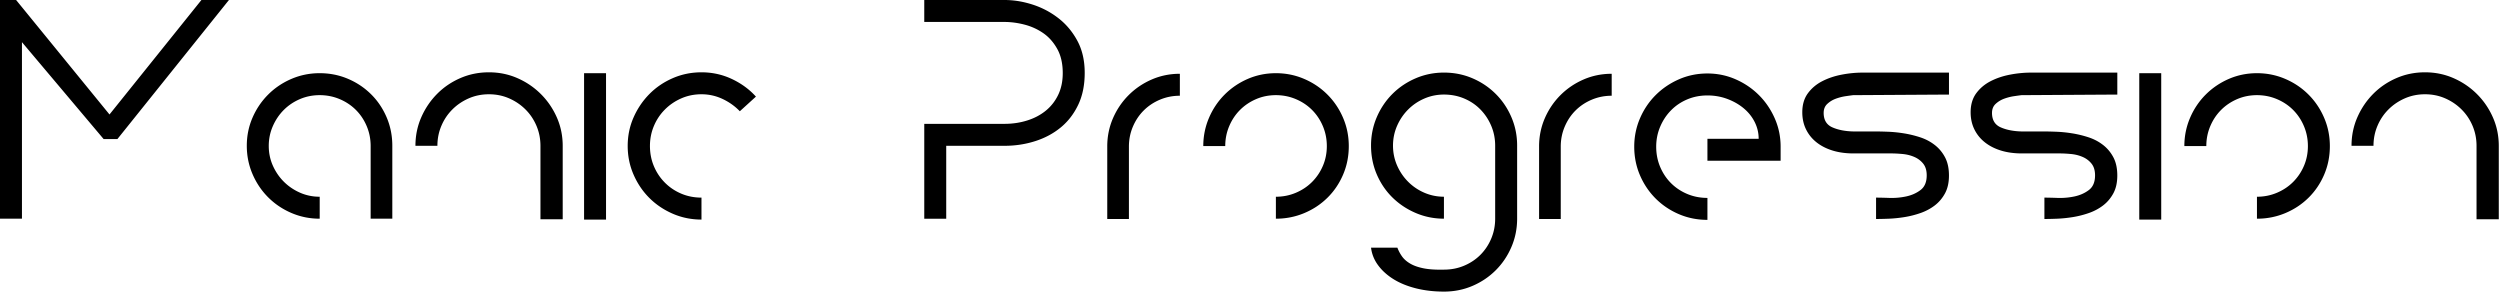 <svg xmlns="http://www.w3.org/2000/svg" xml:space="preserve" style="fill-rule:evenodd;clip-rule:evenodd;stroke-linejoin:round;stroke-miterlimit:2" viewBox="0 0 1964 230"><path d="M332.764 274.489v-171.81h12.65l73.37 89.93 72.22-89.93h21.62l-87.63 109.25h-10.81l-64.17-76.13v138.69h-17.25ZM583.924 160.179c7.82 0 15.18 1.457 22.08 4.37 6.9 2.913 12.957 6.938 18.17 12.075 5.213 5.137 9.315 11.193 12.305 18.17 2.99 6.977 4.485 14.452 4.485 22.425v57.27h-17.02v-57.133c0-5.508-1.035-10.71-3.105-15.604-2.07-4.895-4.907-9.139-8.51-12.733-3.603-3.596-7.858-6.427-12.765-8.492-4.907-2.065-10.12-3.098-15.64-3.098-5.52 0-10.695 1.033-15.525 3.098-4.83 2.063-9.047 4.891-12.65 8.485-3.603 3.591-6.478 7.834-8.625 12.729-2.147 4.892-3.22 10.09-3.22 15.593s1.073 10.664 3.22 15.482c2.147 4.816 5.022 9.02 8.625 12.614 3.603 3.591 7.82 6.458 12.65 8.6 4.83 2.139 10.005 3.209 15.525 3.209v17.25c-7.82 0-15.218-1.495-22.195-4.485s-13.072-7.092-18.285-12.305c-5.213-5.213-9.315-11.308-12.305-18.285s-4.485-14.375-4.485-22.195 1.495-15.18 4.485-22.08c2.99-6.9 7.092-12.957 12.305-18.17 5.213-5.213 11.308-9.315 18.285-12.305s14.375-4.485 22.195-4.485ZM659.134 217.219c0-7.973 1.533-15.448 4.6-22.425 3.067-6.977 7.207-13.092 12.42-18.346s11.308-9.394 18.285-12.42 14.452-4.539 22.425-4.539c7.973 0 15.448 1.531 22.425 4.593 6.977 3.059 13.11 7.229 18.4 12.51 5.29 5.278 9.468 11.399 12.535 18.364 3.067 6.962 4.6 14.422 4.6 22.378v57.615h-17.48v-57.73c0-5.52-1.035-10.733-3.105-15.64-2.07-4.907-4.945-9.2-8.625-12.88-3.68-3.68-7.973-6.593-12.88-8.74-4.907-2.147-10.197-3.22-15.87-3.22s-10.963 1.073-15.87 3.22c-4.907 2.147-9.2 5.06-12.88 8.74-3.68 3.68-6.555 7.973-8.625 12.88-2.07 4.907-3.105 10.12-3.105 15.64h-17.25ZM791.614 160.179h17.25v115h-17.25zM883.844 275.179c-7.973 0-15.487-1.53-22.54-4.589-7.053-3.062-13.187-7.194-18.4-12.395-5.213-5.204-9.353-11.325-12.42-18.364-3.067-7.041-4.6-14.54-4.6-22.497 0-7.956 1.533-15.416 4.6-22.378 3.067-6.965 7.207-13.086 12.42-18.364 5.213-5.281 11.347-9.451 18.4-12.51 7.053-3.062 14.567-4.593 22.54-4.593 8.433 0 16.368 1.741 23.805 5.222 7.437 3.479 13.762 8.101 18.975 13.868l-12.65 11.5c-3.833-3.987-8.357-7.207-13.57-9.66-5.213-2.453-10.733-3.68-16.56-3.68-5.673 0-10.963 1.077-15.87 3.231-4.907 2.151-9.2 5.073-12.88 8.765-3.68 3.69-6.555 7.995-8.625 12.916-2.07 4.919-3.105 10.146-3.105 15.683 0 5.69 1.035 10.996 3.105 15.917 2.07 4.918 4.945 9.224 8.625 12.916 3.68 3.689 7.973 6.573 12.88 8.65 4.907 2.075 10.197 3.112 15.87 3.112v17.25ZM1058.87 102.679h63.02c7.21 0 14.53 1.188 21.97 3.565 7.44 2.377 14.22 5.942 20.35 10.695 6.14 4.753 11.12 10.695 14.95 17.825 3.84 7.13 5.75 15.525 5.75 25.185 0 9.507-1.68 17.825-5.06 24.955-3.37 7.13-7.93 13.072-13.68 17.825s-12.46 8.357-20.13 10.81c-7.66 2.453-15.71 3.68-24.15 3.68h-45.77v57.27h-17.25v-74.52h63.02c6.29 0 12.23-.879 17.83-2.638 5.6-1.758 10.46-4.319 14.6-7.683 4.14-3.364 7.4-7.53 9.78-12.499 2.38-4.969 3.56-10.664 3.56-17.085 0-7.492-1.45-13.837-4.37-19.036-2.91-5.199-6.59-9.327-11.04-12.384-4.44-3.057-9.35-5.273-14.72-6.649-5.36-1.377-10.58-2.066-15.64-2.066h-63.02v-17.25ZM1259.66 177.889c-5.52 0-10.73 1.033-15.64 3.098-4.9 2.065-9.16 4.896-12.76 8.492-3.6 3.594-6.44 7.838-8.51 12.733-2.07 4.894-3.11 10.096-3.11 15.604v56.903h-17.02v-57.04c0-7.82 1.5-15.18 4.49-22.08 2.99-6.9 7.09-12.957 12.3-18.17 5.22-5.213 11.27-9.315 18.17-12.305 6.9-2.99 14.26-4.485 22.08-4.485v17.25ZM1335.1 160.179c7.82 0 15.22 1.495 22.2 4.485 6.98 2.99 13.07 7.092 18.28 12.305 5.22 5.213 9.32 11.308 12.31 18.285s4.48 14.375 4.48 22.195c0 7.973-1.49 15.448-4.48 22.425s-7.09 13.033-12.31 18.17c-5.21 5.137-11.3 9.162-18.28 12.075-6.98 2.913-14.38 4.37-22.2 4.37v-17.25c5.52 0 10.74-1.035 15.64-3.105 4.91-2.07 9.17-4.907 12.77-8.51 3.6-3.603 6.44-7.82 8.51-12.65 2.07-4.83 3.1-10.005 3.1-15.525s-1.03-10.733-3.1-15.64c-2.07-4.907-4.91-9.162-8.51-12.765-3.6-3.603-7.86-6.44-12.77-8.51-4.9-2.07-10.12-3.105-15.64-3.105-5.52 0-10.69 1.035-15.52 3.105-4.83 2.07-9.05 4.907-12.65 8.51-3.6 3.603-6.44 7.858-8.51 12.765-2.07 4.907-3.11 10.12-3.11 15.64h-17.25c0-7.82 1.5-15.218 4.49-22.195s7.09-13.072 12.3-18.285c5.22-5.213 11.27-9.315 18.17-12.305 6.9-2.99 14.26-4.485 22.08-4.485ZM1524.62 274.489c0 7.82-1.49 15.218-4.48 22.195s-7.09 13.072-12.31 18.285c-5.21 5.213-11.3 9.315-18.28 12.305s-14.45 4.485-22.43 4.485c-7.82 0-15.1-.843-21.85-2.53-6.74-1.687-12.61-4.063-17.59-7.13s-9.05-6.708-12.19-10.925c-3.14-4.217-5.02-8.855-5.64-13.915h20.7a30.006 30.006 0 0 0 3.68 6.9c1.54 2.147 3.68 4.025 6.44 5.635 2.76 1.61 6.25 2.837 10.47 3.68 4.22.843 9.54 1.188 15.98 1.035 5.68 0 10.97-1.035 15.87-3.105 4.91-2.07 9.17-4.907 12.77-8.51 3.6-3.603 6.44-7.858 8.51-12.765 2.07-4.907 3.1-10.12 3.1-15.64v-57.363c0-5.508-1.03-10.71-3.1-15.604-2.07-4.895-4.91-9.178-8.51-12.848-3.6-3.673-7.86-6.542-12.77-8.607-4.9-2.065-10.19-3.098-15.87-3.098-5.36 0-10.46 1.033-15.29 3.098-4.83 2.063-9.09 4.929-12.77 8.6-3.68 3.668-6.59 7.949-8.74 12.844-2.14 4.892-3.22 10.09-3.22 15.593s1.08 10.702 3.22 15.597c2.15 4.892 5.06 9.174 8.74 12.844 3.68 3.668 7.94 6.535 12.77 8.6 4.83 2.063 9.93 3.094 15.29 3.094v17.25c-7.82 0-15.21-1.495-22.19-4.485s-13.07-7.053-18.29-12.19c-5.21-5.137-9.31-11.193-12.3-18.17-2.99-6.977-4.49-14.528-4.49-22.655 0-7.82 1.5-15.218 4.49-22.195s7.09-13.072 12.3-18.285c5.22-5.213 11.31-9.315 18.29-12.305 6.98-2.99 14.37-4.485 22.19-4.485 7.98 0 15.45 1.495 22.43 4.485s13.07 7.092 18.28 12.305c5.22 5.213 9.32 11.308 12.31 18.285s4.48 14.375 4.48 22.195v57.5ZM1598.91 177.889c-5.52 0-10.73 1.033-15.64 3.098-4.9 2.065-9.16 4.896-12.76 8.492-3.6 3.594-6.44 7.838-8.51 12.733-2.07 4.894-3.11 10.096-3.11 15.604v56.903h-17.02v-57.04c0-7.82 1.5-15.18 4.49-22.08 2.99-6.9 7.09-12.957 12.3-18.17 5.22-5.213 11.27-9.315 18.17-12.305 6.9-2.99 14.26-4.485 22.08-4.485v17.25ZM1674.12 275.409c-7.97 0-15.44-1.495-22.42-4.485-6.98-2.99-13.07-7.092-18.29-12.305-5.21-5.213-9.31-11.308-12.3-18.285s-4.49-14.452-4.49-22.425c0-7.82 1.5-15.218 4.49-22.195s7.09-13.072 12.3-18.285c5.22-5.213 11.31-9.353 18.29-12.42 6.98-3.067 14.45-4.6 22.42-4.6 7.82 0 15.22 1.533 22.2 4.6 6.98 3.067 13.07 7.207 18.28 12.42 5.22 5.213 9.36 11.308 12.42 18.285 3.07 6.977 4.6 14.375 4.6 22.195v11.04h-57.5v-17.25h40.25c0-4.6-1.03-8.97-3.1-13.11-2.07-4.14-4.95-7.743-8.63-10.81-3.68-3.067-7.97-5.52-12.88-7.36-4.9-1.84-10.12-2.76-15.64-2.76-5.67 0-10.96 1.035-15.87 3.105-4.9 2.07-9.16 4.945-12.76 8.625-3.6 3.68-6.44 7.973-8.51 12.88-2.07 4.907-3.11 10.12-3.11 15.64 0 5.673 1.04 10.963 3.11 15.87s4.91 9.162 8.51 12.765c3.6 3.603 7.86 6.44 12.76 8.51 4.91 2.07 10.2 3.105 15.87 3.105v17.25ZM1765.43 191.344c0 5.563 2.27 9.35 6.79 11.36 4.52 2.008 10 3.089 16.44 3.245h17.25c2.76 0 6.14.077 10.12.23 3.99.153 8.13.574 12.42 1.261 4.3.688 8.55 1.72 12.77 3.095 4.22 1.375 8.01 3.362 11.38 5.962 3.38 2.597 6.1 5.844 8.17 9.742 2.07 3.896 3.1 8.671 3.1 14.325 0 5.501-1.03 10.162-3.1 13.983-2.07 3.819-4.75 6.99-8.05 9.513-3.3 2.52-7.02 4.507-11.16 5.958a72.946 72.946 0 0 1-12.65 3.21c-4.29.687-8.39 1.108-12.3 1.261-3.91.153-7.25.23-10.01.23v-16.79c2.46 0 5.91.077 10.35.23 4.45.153 8.86-.23 13.23-1.15 4.37-.92 8.16-2.607 11.38-5.06 3.22-2.453 4.83-6.287 4.83-11.5 0-3.833-.92-6.9-2.76-9.2-1.84-2.3-4.17-4.063-7.01-5.29-2.84-1.227-5.9-1.993-9.2-2.3-3.3-.307-6.4-.46-9.32-.46h-29.44c-5.98 0-11.42-.763-16.33-2.289-4.9-1.529-9.12-3.706-12.65-6.534-3.52-2.827-6.24-6.226-8.16-10.199-1.92-3.972-2.88-8.402-2.88-13.289 0-5.959 1.46-10.924 4.37-14.896 2.92-3.973 6.67-7.142 11.27-9.509 4.6-2.37 9.7-4.089 15.3-5.158 5.6-1.07 11.08-1.606 16.44-1.606h67.85v17.25l-75.21.464c-1.38.155-3.37.426-5.98.812-2.6.386-5.17 1.042-7.7 1.969-2.53.927-4.75 2.28-6.67 4.058-1.92 1.777-2.88 4.135-2.88 7.072ZM1897.68 191.344c0 5.563 2.27 9.35 6.79 11.36 4.52 2.008 10 3.089 16.44 3.245h17.25c2.76 0 6.14.077 10.12.23 3.99.153 8.13.574 12.42 1.261 4.3.688 8.55 1.72 12.77 3.095 4.22 1.375 8.01 3.362 11.38 5.962 3.38 2.597 6.1 5.844 8.17 9.742 2.07 3.896 3.1 8.671 3.1 14.325 0 5.501-1.03 10.162-3.1 13.983-2.07 3.819-4.75 6.99-8.05 9.513-3.3 2.52-7.02 4.507-11.16 5.958a72.946 72.946 0 0 1-12.65 3.21c-4.29.687-8.39 1.108-12.3 1.261-3.91.153-7.25.23-10.01.23v-16.79c2.46 0 5.91.077 10.35.23 4.45.153 8.86-.23 13.23-1.15 4.37-.92 8.16-2.607 11.38-5.06 3.22-2.453 4.83-6.287 4.83-11.5 0-3.833-.92-6.9-2.76-9.2-1.84-2.3-4.17-4.063-7.01-5.29-2.84-1.227-5.9-1.993-9.2-2.3-3.3-.307-6.4-.46-9.32-.46h-29.44c-5.98 0-11.42-.763-16.33-2.289-4.9-1.529-9.12-3.706-12.65-6.534-3.52-2.827-6.24-6.226-8.16-10.199-1.92-3.972-2.88-8.402-2.88-13.289 0-5.959 1.46-10.924 4.37-14.896 2.92-3.973 6.67-7.142 11.27-9.509 4.6-2.37 9.7-4.089 15.3-5.158 5.6-1.07 11.08-1.606 16.44-1.606h67.85v17.25l-75.21.464c-1.38.155-3.37.426-5.98.812-2.6.386-5.17 1.042-7.7 1.969-2.53.927-4.75 2.28-6.67 4.058-1.92 1.777-2.88 4.135-2.88 7.072ZM2013.37 160.179h17.25v115h-17.25zM2105.83 160.179c7.82 0 15.22 1.495 22.2 4.485 6.98 2.99 13.07 7.092 18.28 12.305 5.22 5.213 9.32 11.308 12.31 18.285s4.48 14.375 4.48 22.195c0 7.973-1.49 15.448-4.48 22.425s-7.09 13.033-12.31 18.17c-5.21 5.137-11.3 9.162-18.28 12.075-6.98 2.913-14.38 4.37-22.2 4.37v-17.25c5.52 0 10.74-1.035 15.64-3.105 4.91-2.07 9.17-4.907 12.77-8.51 3.6-3.603 6.44-7.82 8.51-12.65 2.07-4.83 3.1-10.005 3.1-15.525s-1.03-10.733-3.1-15.64c-2.07-4.907-4.91-9.162-8.51-12.765-3.6-3.603-7.86-6.44-12.77-8.51-4.9-2.07-10.12-3.105-15.64-3.105-5.52 0-10.69 1.035-15.52 3.105-4.83 2.07-9.05 4.907-12.65 8.51-3.6 3.603-6.44 7.858-8.51 12.765-2.07 4.907-3.11 10.12-3.11 15.64h-17.25c0-7.82 1.5-15.218 4.49-22.195s7.09-13.072 12.3-18.285c5.22-5.213 11.27-9.315 18.17-12.305 6.9-2.99 14.26-4.485 22.08-4.485ZM2180.12 217.219c0-7.973 1.54-15.448 4.6-22.425 3.07-6.977 7.21-13.092 12.42-18.346 5.22-5.254 11.31-9.394 18.29-12.42 6.98-3.026 14.45-4.539 22.42-4.539 7.98 0 15.45 1.531 22.43 4.593 6.98 3.059 13.11 7.229 18.4 12.51 5.29 5.278 9.47 11.399 12.53 18.364 3.07 6.962 4.6 14.422 4.6 22.378v57.615h-17.48v-57.73c0-5.52-1.03-10.733-3.1-15.64-2.07-4.907-4.95-9.2-8.63-12.88-3.68-3.68-7.97-6.593-12.88-8.74-4.9-2.147-10.19-3.22-15.87-3.22-5.67 0-10.96 1.073-15.87 3.22-4.9 2.147-9.2 5.06-12.88 8.74-3.68 3.68-6.55 7.973-8.62 12.88-2.07 4.907-3.11 10.12-3.11 15.64h-17.25Z" style="fill-rule:nonzero" transform="translate(-332.764 -102.68)"/></svg>